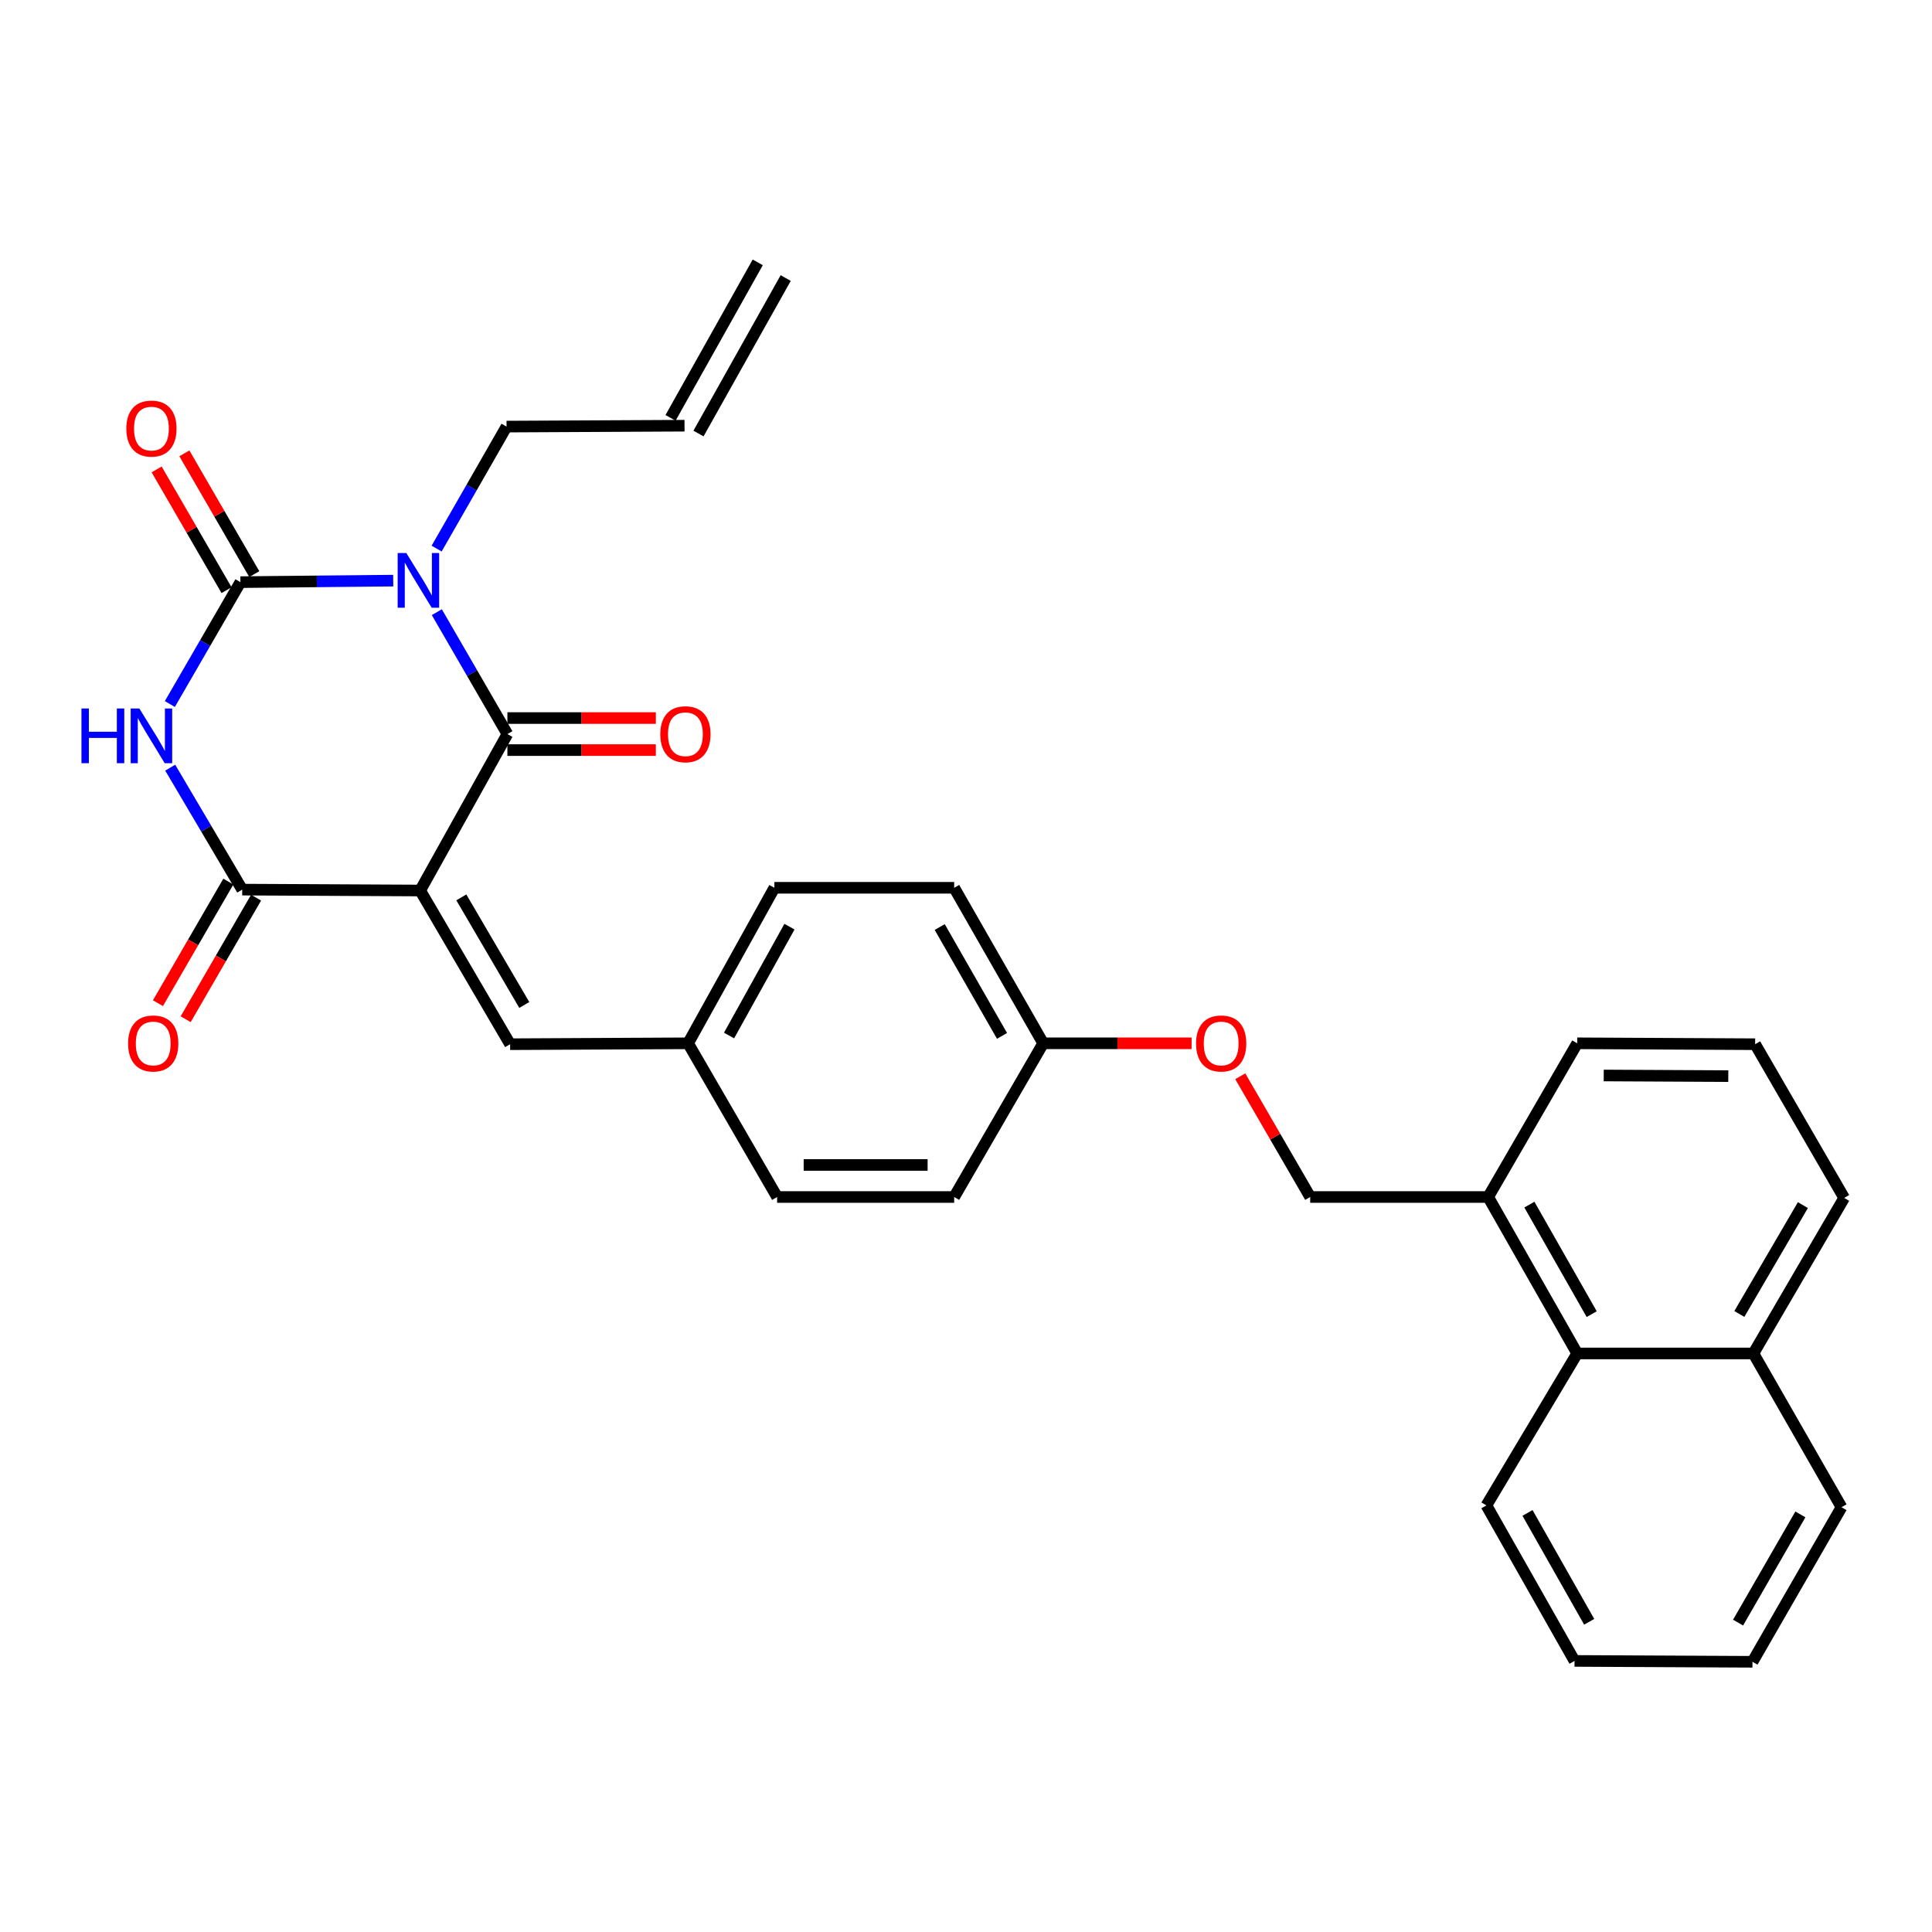 <?xml version='1.0' encoding='iso-8859-1'?>
<svg version='1.1' baseProfile='full'
              xmlns='http://www.w3.org/2000/svg'
                      xmlns:rdkit='http://www.rdkit.org/xml'
                      xmlns:xlink='http://www.w3.org/1999/xlink'
                  xml:space='preserve'
width='1000px' height='1000px' viewBox='0 0 1000 1000'>
<!-- END OF HEADER -->
<rect style='opacity:1.0;fill:#FFFFFF;stroke:none' width='1000' height='1000' x='0' y='0'> </rect>
<path class='bond-1' d='M 217.481,460.928 L 262.626,379.956' style='fill:none;fill-rule:evenodd;stroke:#000000;stroke-width:6px;stroke-linecap:butt;stroke-linejoin:miter;stroke-opacity:1' />
<path class='bond-4' d='M 217.481,460.928 L 125.368,460.468' style='fill:none;fill-rule:evenodd;stroke:#000000;stroke-width:6px;stroke-linecap:butt;stroke-linejoin:miter;stroke-opacity:1' />
<path class='bond-5' d='M 217.481,460.928 L 264.036,540.482' style='fill:none;fill-rule:evenodd;stroke:#000000;stroke-width:6px;stroke-linecap:butt;stroke-linejoin:miter;stroke-opacity:1' />
<path class='bond-5' d='M 238.78,464.484 L 271.368,520.171' style='fill:none;fill-rule:evenodd;stroke:#000000;stroke-width:6px;stroke-linecap:butt;stroke-linejoin:miter;stroke-opacity:1' />
<path class='bond-0' d='M 226.097,316.861 L 244.361,348.408' style='fill:none;fill-rule:evenodd;stroke:#0000FF;stroke-width:6px;stroke-linecap:butt;stroke-linejoin:miter;stroke-opacity:1' />
<path class='bond-0' d='M 244.361,348.408 L 262.626,379.956' style='fill:none;fill-rule:evenodd;stroke:#000000;stroke-width:6px;stroke-linecap:butt;stroke-linejoin:miter;stroke-opacity:1' />
<path class='bond-11' d='M 225.998,283.949 L 244.09,252.376' style='fill:none;fill-rule:evenodd;stroke:#0000FF;stroke-width:6px;stroke-linecap:butt;stroke-linejoin:miter;stroke-opacity:1' />
<path class='bond-11' d='M 244.09,252.376 L 262.183,220.803' style='fill:none;fill-rule:evenodd;stroke:#000000;stroke-width:6px;stroke-linecap:butt;stroke-linejoin:miter;stroke-opacity:1' />
<path class='bond-30' d='M 203.526,300.532 L 163.981,300.923' style='fill:none;fill-rule:evenodd;stroke:#0000FF;stroke-width:6px;stroke-linecap:butt;stroke-linejoin:miter;stroke-opacity:1' />
<path class='bond-30' d='M 163.981,300.923 L 124.437,301.315' style='fill:none;fill-rule:evenodd;stroke:#000000;stroke-width:6px;stroke-linecap:butt;stroke-linejoin:miter;stroke-opacity:1' />
<path class='bond-7' d='M 262.626,388.249 L 301.044,388.249' style='fill:none;fill-rule:evenodd;stroke:#000000;stroke-width:6px;stroke-linecap:butt;stroke-linejoin:miter;stroke-opacity:1' />
<path class='bond-7' d='M 301.044,388.249 L 339.463,388.249' style='fill:none;fill-rule:evenodd;stroke:#FF0000;stroke-width:6px;stroke-linecap:butt;stroke-linejoin:miter;stroke-opacity:1' />
<path class='bond-7' d='M 262.626,371.662 L 301.044,371.662' style='fill:none;fill-rule:evenodd;stroke:#000000;stroke-width:6px;stroke-linecap:butt;stroke-linejoin:miter;stroke-opacity:1' />
<path class='bond-7' d='M 301.044,371.662 L 339.463,371.662' style='fill:none;fill-rule:evenodd;stroke:#FF0000;stroke-width:6px;stroke-linecap:butt;stroke-linejoin:miter;stroke-opacity:1' />
<path class='bond-2' d='M 124.437,301.315 L 106.173,332.862' style='fill:none;fill-rule:evenodd;stroke:#000000;stroke-width:6px;stroke-linecap:butt;stroke-linejoin:miter;stroke-opacity:1' />
<path class='bond-2' d='M 106.173,332.862 L 87.909,364.41' style='fill:none;fill-rule:evenodd;stroke:#0000FF;stroke-width:6px;stroke-linecap:butt;stroke-linejoin:miter;stroke-opacity:1' />
<path class='bond-6' d='M 131.615,297.16 L 113.524,265.908' style='fill:none;fill-rule:evenodd;stroke:#000000;stroke-width:6px;stroke-linecap:butt;stroke-linejoin:miter;stroke-opacity:1' />
<path class='bond-6' d='M 113.524,265.908 L 95.433,234.655' style='fill:none;fill-rule:evenodd;stroke:#FF0000;stroke-width:6px;stroke-linecap:butt;stroke-linejoin:miter;stroke-opacity:1' />
<path class='bond-6' d='M 117.259,305.47 L 99.168,274.218' style='fill:none;fill-rule:evenodd;stroke:#000000;stroke-width:6px;stroke-linecap:butt;stroke-linejoin:miter;stroke-opacity:1' />
<path class='bond-6' d='M 99.168,274.218 L 81.077,242.965' style='fill:none;fill-rule:evenodd;stroke:#FF0000;stroke-width:6px;stroke-linecap:butt;stroke-linejoin:miter;stroke-opacity:1' />
<path class='bond-3' d='M 88.103,397.339 L 106.735,428.903' style='fill:none;fill-rule:evenodd;stroke:#0000FF;stroke-width:6px;stroke-linecap:butt;stroke-linejoin:miter;stroke-opacity:1' />
<path class='bond-3' d='M 106.735,428.903 L 125.368,460.468' style='fill:none;fill-rule:evenodd;stroke:#000000;stroke-width:6px;stroke-linecap:butt;stroke-linejoin:miter;stroke-opacity:1' />
<path class='bond-8' d='M 118.191,456.311 L 99.97,487.774' style='fill:none;fill-rule:evenodd;stroke:#000000;stroke-width:6px;stroke-linecap:butt;stroke-linejoin:miter;stroke-opacity:1' />
<path class='bond-8' d='M 99.97,487.774 L 81.749,519.237' style='fill:none;fill-rule:evenodd;stroke:#FF0000;stroke-width:6px;stroke-linecap:butt;stroke-linejoin:miter;stroke-opacity:1' />
<path class='bond-8' d='M 132.545,464.624 L 114.324,496.087' style='fill:none;fill-rule:evenodd;stroke:#000000;stroke-width:6px;stroke-linecap:butt;stroke-linejoin:miter;stroke-opacity:1' />
<path class='bond-8' d='M 114.324,496.087 L 96.103,527.55' style='fill:none;fill-rule:evenodd;stroke:#FF0000;stroke-width:6px;stroke-linecap:butt;stroke-linejoin:miter;stroke-opacity:1' />
<path class='bond-13' d='M 264.036,540.482 L 356.149,540.012' style='fill:none;fill-rule:evenodd;stroke:#000000;stroke-width:6px;stroke-linecap:butt;stroke-linejoin:miter;stroke-opacity:1' />
<path class='bond-9' d='M 816.357,700.547 L 770.272,619.565' style='fill:none;fill-rule:evenodd;stroke:#000000;stroke-width:6px;stroke-linecap:butt;stroke-linejoin:miter;stroke-opacity:1' />
<path class='bond-9' d='M 823.86,680.196 L 791.601,623.508' style='fill:none;fill-rule:evenodd;stroke:#000000;stroke-width:6px;stroke-linecap:butt;stroke-linejoin:miter;stroke-opacity:1' />
<path class='bond-17' d='M 816.357,700.547 L 907.558,700.547' style='fill:none;fill-rule:evenodd;stroke:#000000;stroke-width:6px;stroke-linecap:butt;stroke-linejoin:miter;stroke-opacity:1' />
<path class='bond-25' d='M 816.357,700.547 L 769.36,779.197' style='fill:none;fill-rule:evenodd;stroke:#000000;stroke-width:6px;stroke-linecap:butt;stroke-linejoin:miter;stroke-opacity:1' />
<path class='bond-10' d='M 770.272,619.565 L 678.159,619.565' style='fill:none;fill-rule:evenodd;stroke:#000000;stroke-width:6px;stroke-linecap:butt;stroke-linejoin:miter;stroke-opacity:1' />
<path class='bond-24' d='M 770.272,619.565 L 816.357,540.012' style='fill:none;fill-rule:evenodd;stroke:#000000;stroke-width:6px;stroke-linecap:butt;stroke-linejoin:miter;stroke-opacity:1' />
<path class='bond-14' d='M 262.183,220.803 L 354.306,220.342' style='fill:none;fill-rule:evenodd;stroke:#000000;stroke-width:6px;stroke-linecap:butt;stroke-linejoin:miter;stroke-opacity:1' />
<path class='bond-12' d='M 678.159,619.565 L 660.058,588.318' style='fill:none;fill-rule:evenodd;stroke:#000000;stroke-width:6px;stroke-linecap:butt;stroke-linejoin:miter;stroke-opacity:1' />
<path class='bond-12' d='M 660.058,588.318 L 641.956,557.07' style='fill:none;fill-rule:evenodd;stroke:#FF0000;stroke-width:6px;stroke-linecap:butt;stroke-linejoin:miter;stroke-opacity:1' />
<path class='bond-19' d='M 356.149,540.012 L 400.823,459.518' style='fill:none;fill-rule:evenodd;stroke:#000000;stroke-width:6px;stroke-linecap:butt;stroke-linejoin:miter;stroke-opacity:1' />
<path class='bond-19' d='M 377.353,535.987 L 408.625,479.642' style='fill:none;fill-rule:evenodd;stroke:#000000;stroke-width:6px;stroke-linecap:butt;stroke-linejoin:miter;stroke-opacity:1' />
<path class='bond-20' d='M 356.149,540.012 L 402.233,619.565' style='fill:none;fill-rule:evenodd;stroke:#000000;stroke-width:6px;stroke-linecap:butt;stroke-linejoin:miter;stroke-opacity:1' />
<path class='bond-16' d='M 361.54,224.399 L 406.675,143.915' style='fill:none;fill-rule:evenodd;stroke:#000000;stroke-width:6px;stroke-linecap:butt;stroke-linejoin:miter;stroke-opacity:1' />
<path class='bond-16' d='M 347.072,216.286 L 392.208,135.802' style='fill:none;fill-rule:evenodd;stroke:#000000;stroke-width:6px;stroke-linecap:butt;stroke-linejoin:miter;stroke-opacity:1' />
<path class='bond-15' d='M 616.772,540.012 L 578.362,540.012' style='fill:none;fill-rule:evenodd;stroke:#FF0000;stroke-width:6px;stroke-linecap:butt;stroke-linejoin:miter;stroke-opacity:1' />
<path class='bond-15' d='M 578.362,540.012 L 539.952,540.012' style='fill:none;fill-rule:evenodd;stroke:#000000;stroke-width:6px;stroke-linecap:butt;stroke-linejoin:miter;stroke-opacity:1' />
<path class='bond-27' d='M 907.558,700.547 L 953.163,780.137' style='fill:none;fill-rule:evenodd;stroke:#000000;stroke-width:6px;stroke-linecap:butt;stroke-linejoin:miter;stroke-opacity:1' />
<path class='bond-32' d='M 907.558,700.547 L 954.545,620.044' style='fill:none;fill-rule:evenodd;stroke:#000000;stroke-width:6px;stroke-linecap:butt;stroke-linejoin:miter;stroke-opacity:1' />
<path class='bond-32' d='M 900.281,680.11 L 933.172,623.758' style='fill:none;fill-rule:evenodd;stroke:#000000;stroke-width:6px;stroke-linecap:butt;stroke-linejoin:miter;stroke-opacity:1' />
<path class='bond-18' d='M 539.952,540.012 L 493.877,619.565' style='fill:none;fill-rule:evenodd;stroke:#000000;stroke-width:6px;stroke-linecap:butt;stroke-linejoin:miter;stroke-opacity:1' />
<path class='bond-31' d='M 539.952,540.012 L 493.877,459.518' style='fill:none;fill-rule:evenodd;stroke:#000000;stroke-width:6px;stroke-linecap:butt;stroke-linejoin:miter;stroke-opacity:1' />
<path class='bond-31' d='M 518.645,536.178 L 486.393,479.832' style='fill:none;fill-rule:evenodd;stroke:#000000;stroke-width:6px;stroke-linecap:butt;stroke-linejoin:miter;stroke-opacity:1' />
<path class='bond-21' d='M 400.823,459.518 L 493.877,459.518' style='fill:none;fill-rule:evenodd;stroke:#000000;stroke-width:6px;stroke-linecap:butt;stroke-linejoin:miter;stroke-opacity:1' />
<path class='bond-22' d='M 402.233,619.565 L 493.877,619.565' style='fill:none;fill-rule:evenodd;stroke:#000000;stroke-width:6px;stroke-linecap:butt;stroke-linejoin:miter;stroke-opacity:1' />
<path class='bond-22' d='M 415.98,602.978 L 480.13,602.978' style='fill:none;fill-rule:evenodd;stroke:#000000;stroke-width:6px;stroke-linecap:butt;stroke-linejoin:miter;stroke-opacity:1' />
<path class='bond-23' d='M 908.461,540.482 L 816.357,540.012' style='fill:none;fill-rule:evenodd;stroke:#000000;stroke-width:6px;stroke-linecap:butt;stroke-linejoin:miter;stroke-opacity:1' />
<path class='bond-23' d='M 894.561,556.998 L 830.088,556.669' style='fill:none;fill-rule:evenodd;stroke:#000000;stroke-width:6px;stroke-linecap:butt;stroke-linejoin:miter;stroke-opacity:1' />
<path class='bond-26' d='M 908.461,540.482 L 954.545,620.044' style='fill:none;fill-rule:evenodd;stroke:#000000;stroke-width:6px;stroke-linecap:butt;stroke-linejoin:miter;stroke-opacity:1' />
<path class='bond-28' d='M 769.36,779.197 L 814.975,859.69' style='fill:none;fill-rule:evenodd;stroke:#000000;stroke-width:6px;stroke-linecap:butt;stroke-linejoin:miter;stroke-opacity:1' />
<path class='bond-28' d='M 790.633,783.093 L 822.563,839.438' style='fill:none;fill-rule:evenodd;stroke:#000000;stroke-width:6px;stroke-linecap:butt;stroke-linejoin:miter;stroke-opacity:1' />
<path class='bond-33' d='M 953.163,780.137 L 907.079,860.142' style='fill:none;fill-rule:evenodd;stroke:#000000;stroke-width:6px;stroke-linecap:butt;stroke-linejoin:miter;stroke-opacity:1' />
<path class='bond-33' d='M 931.877,783.858 L 899.618,839.862' style='fill:none;fill-rule:evenodd;stroke:#000000;stroke-width:6px;stroke-linecap:butt;stroke-linejoin:miter;stroke-opacity:1' />
<path class='bond-29' d='M 814.975,859.69 L 907.079,860.142' style='fill:none;fill-rule:evenodd;stroke:#000000;stroke-width:6px;stroke-linecap:butt;stroke-linejoin:miter;stroke-opacity:1' />
<path  class='atom-1' d='M 210.309 286.242
L 219.589 301.242
Q 220.509 302.722, 221.989 305.402
Q 223.469 308.082, 223.549 308.242
L 223.549 286.242
L 227.309 286.242
L 227.309 314.562
L 223.429 314.562
L 213.469 298.162
Q 212.309 296.242, 211.069 294.042
Q 209.869 291.842, 209.509 291.162
L 209.509 314.562
L 205.829 314.562
L 205.829 286.242
L 210.309 286.242
' fill='#0000FF'/>
<path  class='atom-4' d='M 42.16 366.708
L 46 366.708
L 46 378.748
L 60.48 378.748
L 60.48 366.708
L 64.32 366.708
L 64.32 395.028
L 60.48 395.028
L 60.48 381.948
L 46 381.948
L 46 395.028
L 42.16 395.028
L 42.16 366.708
' fill='#0000FF'/>
<path  class='atom-4' d='M 72.12 366.708
L 81.4 381.708
Q 82.32 383.188, 83.8 385.868
Q 85.28 388.548, 85.36 388.708
L 85.36 366.708
L 89.12 366.708
L 89.12 395.028
L 85.24 395.028
L 75.28 378.628
Q 74.12 376.708, 72.88 374.508
Q 71.68 372.308, 71.32 371.628
L 71.32 395.028
L 67.64 395.028
L 67.64 366.708
L 72.12 366.708
' fill='#0000FF'/>
<path  class='atom-7' d='M 65.38 221.832
Q 65.38 215.032, 68.74 211.232
Q 72.1 207.432, 78.38 207.432
Q 84.66 207.432, 88.02 211.232
Q 91.38 215.032, 91.38 221.832
Q 91.38 228.712, 87.98 232.632
Q 84.58 236.512, 78.38 236.512
Q 72.14 236.512, 68.74 232.632
Q 65.38 228.752, 65.38 221.832
M 78.38 233.312
Q 82.7 233.312, 85.02 230.432
Q 87.38 227.512, 87.38 221.832
Q 87.38 216.272, 85.02 213.472
Q 82.7 210.632, 78.38 210.632
Q 74.06 210.632, 71.7 213.432
Q 69.38 216.232, 69.38 221.832
Q 69.38 227.552, 71.7 230.432
Q 74.06 233.312, 78.38 233.312
' fill='#FF0000'/>
<path  class='atom-8' d='M 341.767 380.036
Q 341.767 373.236, 345.127 369.436
Q 348.487 365.636, 354.767 365.636
Q 361.047 365.636, 364.407 369.436
Q 367.767 373.236, 367.767 380.036
Q 367.767 386.916, 364.367 390.836
Q 360.967 394.716, 354.767 394.716
Q 348.527 394.716, 345.127 390.836
Q 341.767 386.956, 341.767 380.036
M 354.767 391.516
Q 359.087 391.516, 361.407 388.636
Q 363.767 385.716, 363.767 380.036
Q 363.767 374.476, 361.407 371.676
Q 359.087 368.836, 354.767 368.836
Q 350.447 368.836, 348.087 371.636
Q 345.767 374.436, 345.767 380.036
Q 345.767 385.756, 348.087 388.636
Q 350.447 391.516, 354.767 391.516
' fill='#FF0000'/>
<path  class='atom-9' d='M 66.302 540.092
Q 66.302 533.292, 69.662 529.492
Q 73.022 525.692, 79.302 525.692
Q 85.582 525.692, 88.942 529.492
Q 92.302 533.292, 92.302 540.092
Q 92.302 546.972, 88.902 550.892
Q 85.502 554.772, 79.302 554.772
Q 73.062 554.772, 69.662 550.892
Q 66.302 547.012, 66.302 540.092
M 79.302 551.572
Q 83.622 551.572, 85.942 548.692
Q 88.302 545.772, 88.302 540.092
Q 88.302 534.532, 85.942 531.732
Q 83.622 528.892, 79.302 528.892
Q 74.982 528.892, 72.622 531.692
Q 70.302 534.492, 70.302 540.092
Q 70.302 545.812, 72.622 548.692
Q 74.982 551.572, 79.302 551.572
' fill='#FF0000'/>
<path  class='atom-16' d='M 619.075 540.092
Q 619.075 533.292, 622.435 529.492
Q 625.795 525.692, 632.075 525.692
Q 638.355 525.692, 641.715 529.492
Q 645.075 533.292, 645.075 540.092
Q 645.075 546.972, 641.675 550.892
Q 638.275 554.772, 632.075 554.772
Q 625.835 554.772, 622.435 550.892
Q 619.075 547.012, 619.075 540.092
M 632.075 551.572
Q 636.395 551.572, 638.715 548.692
Q 641.075 545.772, 641.075 540.092
Q 641.075 534.532, 638.715 531.732
Q 636.395 528.892, 632.075 528.892
Q 627.755 528.892, 625.395 531.692
Q 623.075 534.492, 623.075 540.092
Q 623.075 545.812, 625.395 548.692
Q 627.755 551.572, 632.075 551.572
' fill='#FF0000'/>
</svg>
